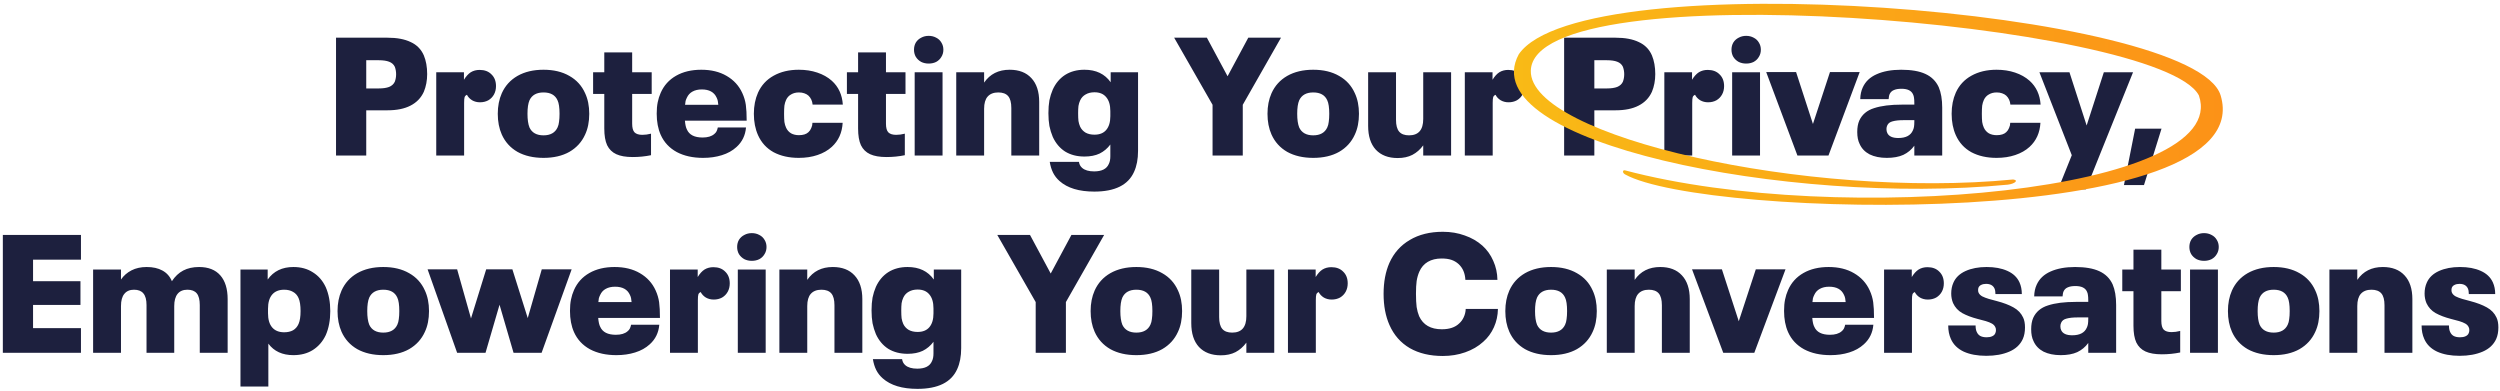 <svg width="659" height="103" viewBox="0 0 659 103" fill="none" xmlns="http://www.w3.org/2000/svg">
<path d="M88.577 9.936H102.129C104.622 9.936 106.661 10.317 108.245 11.08C109.858 11.813 111.017 12.987 111.721 14.6C112.308 16.008 112.601 17.651 112.601 19.528C112.601 21.229 112.308 22.784 111.721 24.192C110.988 25.805 109.814 27.023 108.201 27.844C106.617 28.665 104.593 29.076 102.129 29.076H96.541V41H88.577V9.936ZM99.885 23.312C100.97 23.312 101.865 23.18 102.569 22.916C103.273 22.623 103.772 22.168 104.065 21.552C104.3 20.936 104.417 20.276 104.417 19.572C104.417 18.868 104.3 18.208 104.065 17.592C103.772 16.976 103.273 16.536 102.569 16.272C101.894 16.008 100.985 15.876 99.841 15.876H96.541V23.312H99.885ZM114.993 19.044H122.297V21.024C122.855 20.115 123.456 19.455 124.101 19.044C124.776 18.633 125.553 18.428 126.433 18.428C127.753 18.428 128.795 18.824 129.557 19.616C130.349 20.379 130.745 21.405 130.745 22.696C130.745 23.517 130.569 24.251 130.217 24.896C129.865 25.541 129.367 26.055 128.721 26.436C128.076 26.788 127.343 26.964 126.521 26.964C125.759 26.964 125.069 26.788 124.453 26.436C123.837 26.055 123.383 25.571 123.089 24.984C122.767 25.131 122.561 25.336 122.473 25.6C122.385 25.864 122.341 26.377 122.341 27.14V41H114.993V19.044ZM143.269 41.616C140.6 41.616 138.312 41.088 136.405 40.032C134.528 38.947 133.149 37.421 132.269 35.456C131.565 33.872 131.213 32.053 131.213 30C131.213 27.976 131.565 26.172 132.269 24.588C133.149 22.623 134.528 21.097 136.405 20.012C138.312 18.927 140.6 18.384 143.269 18.384C145.938 18.384 148.212 18.927 150.089 20.012C151.966 21.068 153.345 22.579 154.225 24.544C154.958 26.099 155.325 27.917 155.325 30C155.325 32.112 154.958 33.945 154.225 35.5C153.345 37.436 151.966 38.947 150.089 40.032C148.212 41.088 145.938 41.616 143.269 41.616ZM143.269 35.676C145.088 35.676 146.32 34.987 146.965 33.608C147.17 33.168 147.302 32.669 147.361 32.112C147.449 31.525 147.493 30.821 147.493 30C147.493 28.357 147.317 27.169 146.965 26.436C146.349 25.057 145.117 24.368 143.269 24.368C141.45 24.368 140.218 25.057 139.573 26.436C139.221 27.257 139.045 28.445 139.045 30C139.045 31.525 139.221 32.728 139.573 33.608C140.218 34.987 141.45 35.676 143.269 35.676ZM166.77 41.396C164.981 41.396 163.544 41.147 162.458 40.648C161.373 40.149 160.566 39.357 160.038 38.272C159.54 37.187 159.29 35.72 159.29 33.872V24.764H156.342V19.044H159.29V13.808H166.638V19.044H171.786V24.764H166.638V32.596C166.638 33.681 166.844 34.444 167.254 34.884C167.694 35.324 168.384 35.544 169.322 35.544C170.056 35.544 170.818 35.441 171.61 35.236V40.912C170.056 41.235 168.442 41.396 166.77 41.396ZM188.287 35.324C188.551 35.119 188.757 34.869 188.903 34.576C189.05 34.253 189.153 33.931 189.211 33.608H196.647C196.471 35.691 195.635 37.407 194.139 38.756C193.083 39.724 191.793 40.443 190.267 40.912C188.771 41.381 187.129 41.616 185.339 41.616C182.641 41.616 180.323 41.103 178.387 40.076C176.451 39.02 175.043 37.509 174.163 35.544C173.459 33.96 173.107 32.097 173.107 29.956C173.107 28.812 173.195 27.815 173.371 26.964C173.547 26.084 173.811 25.248 174.163 24.456C175.014 22.52 176.363 21.024 178.211 19.968C180.059 18.912 182.274 18.384 184.855 18.384C187.466 18.384 189.695 18.927 191.543 20.012C193.421 21.097 194.799 22.608 195.679 24.544C196.149 25.571 196.457 26.612 196.603 27.668C196.75 28.724 196.823 30.103 196.823 31.804H180.543C180.631 32.86 180.807 33.637 181.071 34.136C181.687 35.544 183.066 36.248 185.207 36.248C186.557 36.248 187.583 35.94 188.287 35.324ZM184.987 23.576C184.019 23.576 183.198 23.767 182.523 24.148C181.878 24.5 181.394 25.028 181.071 25.732C180.925 26.025 180.807 26.319 180.719 26.612C180.661 26.876 180.617 27.213 180.587 27.624H189.343C189.314 27.213 189.27 26.876 189.211 26.612C189.153 26.319 189.05 26.025 188.903 25.732C188.258 24.295 186.953 23.576 184.987 23.576ZM210.553 41.616C208.001 41.616 205.786 41.117 203.909 40.12C202.061 39.093 200.697 37.597 199.817 35.632C199.084 33.989 198.717 32.112 198.717 30C198.717 27.917 199.084 26.055 199.817 24.412C200.697 22.476 202.061 20.995 203.909 19.968C205.786 18.912 208.001 18.384 210.553 18.384C212.342 18.384 213.97 18.633 215.437 19.132C216.933 19.631 218.209 20.349 219.265 21.288C221.025 22.872 221.993 24.969 222.169 27.58H214.205C214.117 26.612 213.75 25.82 213.105 25.204C212.812 24.94 212.445 24.735 212.005 24.588C211.594 24.441 211.125 24.368 210.597 24.368C209.805 24.368 209.116 24.544 208.529 24.896C207.942 25.219 207.502 25.703 207.209 26.348C207.004 26.788 206.857 27.287 206.769 27.844C206.71 28.401 206.681 29.12 206.681 30C206.681 30.88 206.71 31.599 206.769 32.156C206.857 32.713 207.004 33.212 207.209 33.652C207.502 34.297 207.942 34.796 208.529 35.148C209.116 35.471 209.805 35.632 210.597 35.632C211.712 35.632 212.548 35.368 213.105 34.84C213.428 34.547 213.677 34.18 213.853 33.74C214.058 33.3 214.161 32.845 214.161 32.376H222.125C221.978 34.987 221.025 37.099 219.265 38.712C218.238 39.651 216.977 40.369 215.481 40.868C214.014 41.367 212.372 41.616 210.553 41.616ZM233.673 41.396C231.883 41.396 230.446 41.147 229.361 40.648C228.275 40.149 227.469 39.357 226.941 38.272C226.442 37.187 226.193 35.72 226.193 33.872V24.764H223.245V19.044H226.193V13.808H233.541V19.044H238.689V24.764H233.541V32.596C233.541 33.681 233.746 34.444 234.157 34.884C234.597 35.324 235.286 35.544 236.225 35.544C236.958 35.544 237.721 35.441 238.513 35.236V40.912C236.958 41.235 235.345 41.396 233.673 41.396ZM244.803 16.756C244.069 16.756 243.409 16.609 242.823 16.316C242.236 15.993 241.767 15.553 241.415 14.996C241.092 14.439 240.931 13.808 240.931 13.104C240.931 12.4 241.092 11.769 241.415 11.212C241.767 10.655 242.236 10.229 242.823 9.936C243.409 9.613 244.069 9.452 244.803 9.452C245.536 9.452 246.196 9.613 246.783 9.936C247.369 10.229 247.824 10.655 248.147 11.212C248.499 11.769 248.675 12.4 248.675 13.104C248.675 13.808 248.499 14.439 248.147 14.996C247.824 15.553 247.369 15.993 246.783 16.316C246.196 16.609 245.536 16.756 244.803 16.756ZM241.107 19.044H248.455V41H241.107V19.044ZM266.144 18.384C268.608 18.384 270.514 19.117 271.864 20.584C273.242 22.051 273.932 24.148 273.932 26.876V41H266.584V28.46C266.584 27.023 266.305 25.981 265.748 25.336C265.19 24.691 264.325 24.368 263.152 24.368C261.92 24.368 260.981 24.735 260.336 25.468C259.72 26.172 259.412 27.243 259.412 28.68V41H252.064V19.044H259.412V21.772C260.966 19.513 263.21 18.384 266.144 18.384ZM299.989 19.044V39.768C299.989 41.939 299.637 43.787 298.933 45.312C297.379 48.773 293.888 50.504 288.461 50.504C284.443 50.504 281.392 49.58 279.309 47.732C278.576 47.087 278.004 46.353 277.593 45.532C277.183 44.711 276.889 43.757 276.713 42.672H284.413C284.501 43.317 284.78 43.845 285.249 44.256C285.953 44.872 287.009 45.18 288.417 45.18C290.441 45.18 291.732 44.52 292.289 43.2C292.553 42.672 292.685 41.997 292.685 41.176V38.096C291.923 39.123 290.984 39.915 289.869 40.472C288.755 41 287.42 41.264 285.865 41.264C283.9 41.264 282.199 40.824 280.761 39.944C279.353 39.035 278.268 37.744 277.505 36.072C277.124 35.163 276.831 34.209 276.625 33.212C276.449 32.215 276.361 31.085 276.361 29.824C276.361 28.563 276.449 27.433 276.625 26.436C276.831 25.439 277.124 24.5 277.505 23.62C278.268 21.948 279.353 20.657 280.761 19.748C282.199 18.839 283.9 18.384 285.865 18.384C288.916 18.384 291.219 19.484 292.773 21.684V19.044H299.989ZM288.505 35.5C289.855 35.5 290.881 35.089 291.585 34.268C292.319 33.417 292.685 32.2 292.685 30.616V29.296C292.685 27.683 292.319 26.451 291.585 25.6C290.881 24.749 289.855 24.324 288.505 24.324C287.596 24.324 286.819 24.515 286.173 24.896C285.528 25.248 285.044 25.776 284.721 26.48C284.516 26.92 284.369 27.404 284.281 27.932C284.223 28.46 284.193 29.091 284.193 29.824C284.193 30.675 284.223 31.364 284.281 31.892C284.369 32.42 284.516 32.919 284.721 33.388C285.044 34.063 285.528 34.591 286.173 34.972C286.819 35.324 287.596 35.5 288.505 35.5ZM319.63 27.624L309.51 9.936H318.134L323.59 20.1L329.046 9.936H337.67L327.594 27.624V41H319.63V27.624ZM346.167 41.616C343.498 41.616 341.21 41.088 339.303 40.032C337.426 38.947 336.047 37.421 335.167 35.456C334.463 33.872 334.111 32.053 334.111 30C334.111 27.976 334.463 26.172 335.167 24.588C336.047 22.623 337.426 21.097 339.303 20.012C341.21 18.927 343.498 18.384 346.167 18.384C348.837 18.384 351.11 18.927 352.987 20.012C354.865 21.068 356.243 22.579 357.123 24.544C357.857 26.099 358.223 27.917 358.223 30C358.223 32.112 357.857 33.945 357.123 35.5C356.243 37.436 354.865 38.947 352.987 40.032C351.11 41.088 348.837 41.616 346.167 41.616ZM346.167 35.676C347.986 35.676 349.218 34.987 349.863 33.608C350.069 33.168 350.201 32.669 350.259 32.112C350.347 31.525 350.391 30.821 350.391 30C350.391 28.357 350.215 27.169 349.863 26.436C349.247 25.057 348.015 24.368 346.167 24.368C344.349 24.368 343.117 25.057 342.471 26.436C342.119 27.257 341.943 28.445 341.943 30C341.943 31.525 342.119 32.728 342.471 33.608C343.117 34.987 344.349 35.676 346.167 35.676ZM382.509 19.044V41H375.161V38.316C374.369 39.401 373.415 40.237 372.301 40.824C371.215 41.381 369.925 41.66 368.429 41.66C365.965 41.66 364.043 40.927 362.665 39.46C361.315 37.993 360.641 35.896 360.641 33.168V19.044H367.989V31.584C367.989 33.021 368.267 34.063 368.825 34.708C369.382 35.353 370.247 35.676 371.421 35.676C373.914 35.676 375.161 34.239 375.161 31.364V19.044H382.509ZM386.126 19.044H393.43V21.024C393.988 20.115 394.589 19.455 395.234 19.044C395.909 18.633 396.686 18.428 397.566 18.428C398.886 18.428 399.928 18.824 400.69 19.616C401.482 20.379 401.878 21.405 401.878 22.696C401.878 23.517 401.702 24.251 401.35 24.896C400.998 25.541 400.5 26.055 399.854 26.436C399.209 26.788 398.476 26.964 397.654 26.964C396.892 26.964 396.202 26.788 395.586 26.436C394.97 26.055 394.516 25.571 394.222 24.984C393.9 25.131 393.694 25.336 393.606 25.6C393.518 25.864 393.474 26.377 393.474 27.14V41H386.126V19.044ZM412.304 9.936H425.856C428.349 9.936 430.388 10.317 431.972 11.08C433.585 11.813 434.744 12.987 435.448 14.6C436.034 16.008 436.328 17.651 436.328 19.528C436.328 21.229 436.034 22.784 435.448 24.192C434.714 25.805 433.541 27.023 431.928 27.844C430.344 28.665 428.32 29.076 425.856 29.076H420.268V41H412.304V9.936ZM423.612 23.312C424.697 23.312 425.592 23.18 426.296 22.916C427 22.623 427.498 22.168 427.792 21.552C428.026 20.936 428.144 20.276 428.144 19.572C428.144 18.868 428.026 18.208 427.792 17.592C427.498 16.976 427 16.536 426.296 16.272C425.621 16.008 424.712 15.876 423.568 15.876H420.268V23.312H423.612ZM438.72 19.044H446.024V21.024C446.581 20.115 447.183 19.455 447.828 19.044C448.503 18.633 449.28 18.428 450.16 18.428C451.48 18.428 452.521 18.824 453.284 19.616C454.076 20.379 454.472 21.405 454.472 22.696C454.472 23.517 454.296 24.251 453.944 24.896C453.592 25.541 453.093 26.055 452.448 26.436C451.803 26.788 451.069 26.964 450.248 26.964C449.485 26.964 448.796 26.788 448.18 26.436C447.564 26.055 447.109 25.571 446.816 24.984C446.493 25.131 446.288 25.336 446.2 25.6C446.112 25.864 446.068 26.377 446.068 27.14V41H438.72V19.044ZM460.291 16.756C459.558 16.756 458.898 16.609 458.311 16.316C457.724 15.993 457.255 15.553 456.903 14.996C456.58 14.439 456.419 13.808 456.419 13.104C456.419 12.4 456.58 11.769 456.903 11.212C457.255 10.655 457.724 10.229 458.311 9.936C458.898 9.613 459.558 9.452 460.291 9.452C461.024 9.452 461.684 9.613 462.271 9.936C462.858 10.229 463.312 10.655 463.635 11.212C463.987 11.769 464.163 12.4 464.163 13.104C464.163 13.808 463.987 14.439 463.635 14.996C463.312 15.553 462.858 15.993 462.271 16.316C461.684 16.609 461.024 16.756 460.291 16.756ZM456.595 19.044H463.943V41H456.595V19.044ZM465.572 19H473.448L477.892 32.684L482.38 19H490.212L481.984 41H473.8L465.572 19ZM511.042 22.96C511.658 24.397 511.966 26.201 511.966 28.372V41H504.618V38.404C503.856 39.46 502.888 40.267 501.714 40.824C500.541 41.352 499.089 41.616 497.358 41.616C495.598 41.616 494.088 41.308 492.826 40.692C491.594 40.047 490.714 39.123 490.186 37.92C489.776 37.099 489.57 36.057 489.57 34.796C489.57 33.623 489.746 32.625 490.098 31.804C490.832 30.191 492.137 29.091 494.014 28.504C495.892 27.888 498.326 27.58 501.318 27.58H504.618V27.228C504.618 26.583 504.589 26.099 504.53 25.776C504.501 25.453 504.413 25.145 504.266 24.852C503.826 23.884 502.814 23.4 501.23 23.4C500.38 23.4 499.705 23.517 499.206 23.752C498.708 23.957 498.341 24.309 498.106 24.808C498.018 25.013 497.96 25.219 497.93 25.424C497.901 25.629 497.872 25.864 497.842 26.128H490.362C490.392 24.955 490.612 23.928 491.022 23.048C491.726 21.493 492.944 20.335 494.674 19.572C496.434 18.78 498.59 18.384 501.142 18.384C503.812 18.384 505.938 18.751 507.522 19.484C509.136 20.217 510.309 21.376 511.042 22.96ZM500.394 36.38C502.36 36.38 503.636 35.72 504.222 34.4C504.369 34.107 504.472 33.784 504.53 33.432C504.589 33.08 504.618 32.596 504.618 31.98V31.672H501.802C500.6 31.672 499.632 31.775 498.898 31.98C498.194 32.156 497.725 32.508 497.49 33.036C497.344 33.329 497.27 33.652 497.27 34.004C497.27 34.415 497.344 34.767 497.49 35.06C497.901 35.94 498.869 36.38 500.394 36.38ZM526.287 41.616C523.735 41.616 521.521 41.117 519.643 40.12C517.795 39.093 516.431 37.597 515.551 35.632C514.818 33.989 514.451 32.112 514.451 30C514.451 27.917 514.818 26.055 515.551 24.412C516.431 22.476 517.795 20.995 519.643 19.968C521.521 18.912 523.735 18.384 526.287 18.384C528.077 18.384 529.705 18.633 531.171 19.132C532.667 19.631 533.943 20.349 534.999 21.288C536.759 22.872 537.727 24.969 537.903 27.58H529.939C529.851 26.612 529.485 25.82 528.839 25.204C528.546 24.94 528.179 24.735 527.739 24.588C527.329 24.441 526.859 24.368 526.331 24.368C525.539 24.368 524.85 24.544 524.263 24.896C523.677 25.219 523.237 25.703 522.943 26.348C522.738 26.788 522.591 27.287 522.503 27.844C522.445 28.401 522.415 29.12 522.415 30C522.415 30.88 522.445 31.599 522.503 32.156C522.591 32.713 522.738 33.212 522.943 33.652C523.237 34.297 523.677 34.796 524.263 35.148C524.85 35.471 525.539 35.632 526.331 35.632C527.446 35.632 528.282 35.368 528.839 34.84C529.162 34.547 529.411 34.18 529.587 33.74C529.793 33.3 529.895 32.845 529.895 32.376H537.859C537.713 34.987 536.759 37.099 534.999 38.712C533.973 39.651 532.711 40.369 531.215 40.868C529.749 41.367 528.106 41.616 526.287 41.616ZM562.272 19.044L553.428 41L549.864 49.888H542.516L546.124 40.912L537.588 19.044H545.508L550.04 33.08L554.572 19.044H562.272ZM562.822 33.916H569.774L565.154 48.788H559.874L562.822 33.916ZM0.749 61.936H21.341V68.448H8.713V74.124H21.209V80.372H8.713V86.488H21.341V93H0.749V61.936ZM52.484 70.384C54.919 70.384 56.782 71.117 58.072 72.584C59.363 74.051 60.008 76.148 60.008 78.876V93H52.66V80.416C52.66 79.008 52.396 77.981 51.868 77.336C51.34 76.691 50.519 76.368 49.404 76.368C48.26 76.368 47.395 76.735 46.808 77.468C46.222 78.201 45.928 79.272 45.928 80.68V93H38.624V80.416C38.624 79.008 38.346 77.981 37.788 77.336C37.26 76.691 36.439 76.368 35.324 76.368C34.21 76.368 33.359 76.735 32.772 77.468C32.186 78.172 31.892 79.243 31.892 80.68V93H24.544V71.044H31.892V73.684C32.596 72.657 33.52 71.851 34.664 71.264C35.808 70.677 37.143 70.384 38.668 70.384C40.311 70.384 41.69 70.692 42.804 71.308C43.948 71.924 44.784 72.863 45.312 74.124C46.134 72.863 47.131 71.924 48.304 71.308C49.478 70.692 50.871 70.384 52.484 70.384ZM85.872 75.708C86.664 77.527 87.06 79.624 87.06 82C87.06 84.405 86.664 86.517 85.872 88.336C85.08 90.008 83.951 91.313 82.484 92.252C81.047 93.161 79.331 93.616 77.336 93.616C74.432 93.616 72.232 92.604 70.736 90.58V101.888H63.388V71.044H70.56V73.684C72.115 71.484 74.373 70.384 77.336 70.384C79.331 70.384 81.047 70.853 82.484 71.792C83.951 72.701 85.08 74.007 85.872 75.708ZM78.7 85.388C79.052 84.596 79.228 83.467 79.228 82C79.228 80.504 79.052 79.36 78.7 78.568C78.377 77.835 77.893 77.292 77.248 76.94C76.603 76.559 75.825 76.368 74.916 76.368C73.537 76.368 72.481 76.793 71.748 77.644C71.015 78.495 70.648 79.741 70.648 81.384V82.572C70.648 84.215 71.015 85.461 71.748 86.312C72.481 87.163 73.537 87.588 74.916 87.588C75.825 87.588 76.603 87.412 77.248 87.06C77.893 86.679 78.377 86.121 78.7 85.388ZM101.031 93.616C98.361 93.616 96.073 93.088 94.167 92.032C92.289 90.947 90.911 89.421 90.031 87.456C89.327 85.872 88.975 84.053 88.975 82C88.975 79.976 89.327 78.172 90.031 76.588C90.911 74.623 92.289 73.097 94.167 72.012C96.073 70.927 98.361 70.384 101.031 70.384C103.7 70.384 105.973 70.927 107.851 72.012C109.728 73.068 111.107 74.579 111.987 76.544C112.72 78.099 113.087 79.917 113.087 82C113.087 84.112 112.72 85.945 111.987 87.5C111.107 89.436 109.728 90.947 107.851 92.032C105.973 93.088 103.7 93.616 101.031 93.616ZM101.031 87.676C102.849 87.676 104.081 86.987 104.727 85.608C104.932 85.168 105.064 84.669 105.123 84.112C105.211 83.525 105.255 82.821 105.255 82C105.255 80.357 105.079 79.169 104.727 78.436C104.111 77.057 102.879 76.368 101.031 76.368C99.212 76.368 97.98 77.057 97.335 78.436C96.983 79.257 96.807 80.445 96.807 82C96.807 83.525 96.983 84.728 97.335 85.608C97.98 86.987 99.212 87.676 101.031 87.676ZM150.685 71L142.765 93H135.373L131.677 80.328L127.981 93H120.501L112.713 71H120.501L124.153 83.936L128.157 71H135.065L139.113 83.848L142.809 71H150.685ZM165.428 87.324C165.692 87.119 165.897 86.869 166.044 86.576C166.191 86.253 166.293 85.931 166.352 85.608H173.788C173.612 87.691 172.776 89.407 171.28 90.756C170.224 91.724 168.933 92.443 167.408 92.912C165.912 93.381 164.269 93.616 162.48 93.616C159.781 93.616 157.464 93.103 155.528 92.076C153.592 91.02 152.184 89.509 151.304 87.544C150.6 85.96 150.248 84.097 150.248 81.956C150.248 80.812 150.336 79.815 150.512 78.964C150.688 78.084 150.952 77.248 151.304 76.456C152.155 74.52 153.504 73.024 155.352 71.968C157.2 70.912 159.415 70.384 161.996 70.384C164.607 70.384 166.836 70.927 168.684 72.012C170.561 73.097 171.94 74.608 172.82 76.544C173.289 77.571 173.597 78.612 173.744 79.668C173.891 80.724 173.964 82.103 173.964 83.804H157.684C157.772 84.86 157.948 85.637 158.212 86.136C158.828 87.544 160.207 88.248 162.348 88.248C163.697 88.248 164.724 87.94 165.428 87.324ZM162.128 75.576C161.16 75.576 160.339 75.767 159.664 76.148C159.019 76.5 158.535 77.028 158.212 77.732C158.065 78.025 157.948 78.319 157.86 78.612C157.801 78.876 157.757 79.213 157.728 79.624H166.484C166.455 79.213 166.411 78.876 166.352 78.612C166.293 78.319 166.191 78.025 166.044 77.732C165.399 76.295 164.093 75.576 162.128 75.576ZM176.611 71.044H183.915V73.024C184.472 72.115 185.073 71.455 185.719 71.044C186.393 70.633 187.171 70.428 188.051 70.428C189.371 70.428 190.412 70.824 191.175 71.616C191.967 72.379 192.363 73.405 192.363 74.696C192.363 75.517 192.187 76.251 191.835 76.896C191.483 77.541 190.984 78.055 190.339 78.436C189.693 78.788 188.96 78.964 188.139 78.964C187.376 78.964 186.687 78.788 186.071 78.436C185.455 78.055 185 77.571 184.707 76.984C184.384 77.131 184.179 77.336 184.091 77.6C184.003 77.864 183.959 78.377 183.959 79.14V93H176.611V71.044ZM198.182 68.756C197.448 68.756 196.788 68.609 196.202 68.316C195.615 67.993 195.146 67.553 194.794 66.996C194.471 66.439 194.31 65.808 194.31 65.104C194.31 64.4 194.471 63.769 194.794 63.212C195.146 62.655 195.615 62.229 196.202 61.936C196.788 61.613 197.448 61.452 198.182 61.452C198.915 61.452 199.575 61.613 200.162 61.936C200.748 62.229 201.203 62.655 201.526 63.212C201.878 63.769 202.054 64.4 202.054 65.104C202.054 65.808 201.878 66.439 201.526 66.996C201.203 67.553 200.748 67.993 200.162 68.316C199.575 68.609 198.915 68.756 198.182 68.756ZM194.486 71.044H201.834V93H194.486V71.044ZM219.523 70.384C221.987 70.384 223.893 71.117 225.243 72.584C226.621 74.051 227.311 76.148 227.311 78.876V93H219.963V80.46C219.963 79.023 219.684 77.981 219.127 77.336C218.569 76.691 217.704 76.368 216.531 76.368C215.299 76.368 214.36 76.735 213.715 77.468C213.099 78.172 212.791 79.243 212.791 80.68V93H205.443V71.044H212.791V73.772C214.345 71.513 216.589 70.384 219.523 70.384ZM253.368 71.044V91.768C253.368 93.939 253.016 95.787 252.312 97.312C250.758 100.773 247.267 102.504 241.84 102.504C237.822 102.504 234.771 101.58 232.688 99.732C231.955 99.087 231.383 98.353 230.972 97.532C230.562 96.711 230.268 95.757 230.092 94.672H237.792C237.88 95.317 238.159 95.845 238.628 96.256C239.332 96.872 240.388 97.18 241.796 97.18C243.82 97.18 245.111 96.52 245.668 95.2C245.932 94.672 246.064 93.997 246.064 93.176V90.096C245.302 91.123 244.363 91.915 243.248 92.472C242.134 93 240.799 93.264 239.244 93.264C237.279 93.264 235.578 92.824 234.14 91.944C232.732 91.035 231.647 89.744 230.884 88.072C230.503 87.163 230.21 86.209 230.004 85.212C229.828 84.215 229.74 83.085 229.74 81.824C229.74 80.563 229.828 79.433 230.004 78.436C230.21 77.439 230.503 76.5 230.884 75.62C231.647 73.948 232.732 72.657 234.14 71.748C235.578 70.839 237.279 70.384 239.244 70.384C242.295 70.384 244.598 71.484 246.152 73.684V71.044H253.368ZM241.884 87.5C243.234 87.5 244.26 87.089 244.964 86.268C245.698 85.417 246.064 84.2 246.064 82.616V81.296C246.064 79.683 245.698 78.451 244.964 77.6C244.26 76.749 243.234 76.324 241.884 76.324C240.975 76.324 240.198 76.515 239.552 76.896C238.907 77.248 238.423 77.776 238.1 78.48C237.895 78.92 237.748 79.404 237.66 79.932C237.602 80.46 237.572 81.091 237.572 81.824C237.572 82.675 237.602 83.364 237.66 83.892C237.748 84.42 237.895 84.919 238.1 85.388C238.423 86.063 238.907 86.591 239.552 86.972C240.198 87.324 240.975 87.5 241.884 87.5ZM273.008 79.624L262.888 61.936H271.512L276.968 72.1L282.424 61.936H291.048L280.972 79.624V93H273.008V79.624ZM299.546 93.616C296.877 93.616 294.589 93.088 292.682 92.032C290.805 90.947 289.426 89.421 288.546 87.456C287.842 85.872 287.49 84.053 287.49 82C287.49 79.976 287.842 78.172 288.546 76.588C289.426 74.623 290.805 73.097 292.682 72.012C294.589 70.927 296.877 70.384 299.546 70.384C302.216 70.384 304.489 70.927 306.366 72.012C308.244 73.068 309.622 74.579 310.502 76.544C311.236 78.099 311.602 79.917 311.602 82C311.602 84.112 311.236 85.945 310.502 87.5C309.622 89.436 308.244 90.947 306.366 92.032C304.489 93.088 302.216 93.616 299.546 93.616ZM299.546 87.676C301.365 87.676 302.597 86.987 303.242 85.608C303.448 85.168 303.58 84.669 303.638 84.112C303.726 83.525 303.77 82.821 303.77 82C303.77 80.357 303.594 79.169 303.242 78.436C302.626 77.057 301.394 76.368 299.546 76.368C297.728 76.368 296.496 77.057 295.85 78.436C295.498 79.257 295.322 80.445 295.322 82C295.322 83.525 295.498 84.728 295.85 85.608C296.496 86.987 297.728 87.676 299.546 87.676ZM335.888 71.044V93H328.54V90.316C327.748 91.401 326.794 92.237 325.68 92.824C324.594 93.381 323.304 93.66 321.808 93.66C319.344 93.66 317.422 92.927 316.044 91.46C314.694 89.993 314.02 87.896 314.02 85.168V71.044H321.368V83.584C321.368 85.021 321.646 86.063 322.204 86.708C322.761 87.353 323.626 87.676 324.8 87.676C327.293 87.676 328.54 86.239 328.54 83.364V71.044H335.888ZM339.505 71.044H346.809V73.024C347.367 72.115 347.968 71.455 348.613 71.044C349.288 70.633 350.065 70.428 350.945 70.428C352.265 70.428 353.307 70.824 354.069 71.616C354.861 72.379 355.257 73.405 355.257 74.696C355.257 75.517 355.081 76.251 354.729 76.896C354.377 77.541 353.879 78.055 353.233 78.436C352.588 78.788 351.855 78.964 351.033 78.964C350.271 78.964 349.581 78.788 348.965 78.436C348.349 78.055 347.895 77.571 347.601 76.984C347.279 77.131 347.073 77.336 346.985 77.6C346.897 77.864 346.853 78.377 346.853 79.14V93H339.505V71.044ZM380.334 93.836C376.932 93.836 374.028 93.147 371.622 91.768C369.217 90.36 367.428 88.321 366.254 85.652C365.228 83.335 364.714 80.607 364.714 77.468C364.714 74.329 365.228 71.601 366.254 69.284C367.428 66.673 369.217 64.664 371.622 63.256C374.028 61.819 376.932 61.1 380.334 61.1C382.417 61.1 384.338 61.423 386.098 62.068C387.888 62.684 389.442 63.579 390.762 64.752C391.994 65.867 392.948 67.201 393.622 68.756C394.326 70.311 394.693 71.983 394.722 73.772H386.274C386.186 72.012 385.585 70.619 384.47 69.592C383.913 69.093 383.282 68.727 382.578 68.492C381.874 68.257 381.024 68.14 380.026 68.14C378.589 68.14 377.372 68.433 376.374 69.02C375.377 69.607 374.629 70.472 374.13 71.616C373.808 72.349 373.573 73.171 373.426 74.08C373.309 74.96 373.25 76.075 373.25 77.424C373.25 78.832 373.309 80.005 373.426 80.944C373.573 81.853 373.793 82.66 374.086 83.364C375.142 85.652 377.137 86.796 380.07 86.796C382.065 86.796 383.59 86.283 384.646 85.256C385.145 84.816 385.541 84.273 385.834 83.628C386.157 82.953 386.333 82.22 386.362 81.428H394.854C394.825 83.159 394.473 84.772 393.798 86.268C393.124 87.764 392.185 89.04 390.982 90.096C389.662 91.299 388.078 92.223 386.23 92.868C384.412 93.513 382.446 93.836 380.334 93.836ZM408.859 93.616C406.189 93.616 403.901 93.088 401.995 92.032C400.117 90.947 398.739 89.421 397.859 87.456C397.155 85.872 396.803 84.053 396.803 82C396.803 79.976 397.155 78.172 397.859 76.588C398.739 74.623 400.117 73.097 401.995 72.012C403.901 70.927 406.189 70.384 408.859 70.384C411.528 70.384 413.801 70.927 415.679 72.012C417.556 73.068 418.935 74.579 419.815 76.544C420.548 78.099 420.915 79.917 420.915 82C420.915 84.112 420.548 85.945 419.815 87.5C418.935 89.436 417.556 90.947 415.679 92.032C413.801 93.088 411.528 93.616 408.859 93.616ZM408.859 87.676C410.677 87.676 411.909 86.987 412.555 85.608C412.76 85.168 412.892 84.669 412.951 84.112C413.039 83.525 413.083 82.821 413.083 82C413.083 80.357 412.907 79.169 412.555 78.436C411.939 77.057 410.707 76.368 408.859 76.368C407.04 76.368 405.808 77.057 405.163 78.436C404.811 79.257 404.635 80.445 404.635 82C404.635 83.525 404.811 84.728 405.163 85.608C405.808 86.987 407.04 87.676 408.859 87.676ZM437.632 70.384C440.096 70.384 442.003 71.117 443.352 72.584C444.731 74.051 445.42 76.148 445.42 78.876V93H438.072V80.46C438.072 79.023 437.793 77.981 437.236 77.336C436.679 76.691 435.813 76.368 434.64 76.368C433.408 76.368 432.469 76.735 431.824 77.468C431.208 78.172 430.9 79.243 430.9 80.68V93H423.552V71.044H430.9V73.772C432.455 71.513 434.699 70.384 437.632 70.384ZM446.021 71H453.897L458.341 84.684L462.829 71H470.661L462.433 93H454.249L446.021 71ZM485.459 87.324C485.723 87.119 485.929 86.869 486.075 86.576C486.222 86.253 486.325 85.931 486.383 85.608H493.819C493.643 87.691 492.807 89.407 491.311 90.756C490.255 91.724 488.965 92.443 487.439 92.912C485.943 93.381 484.301 93.616 482.511 93.616C479.813 93.616 477.495 93.103 475.559 92.076C473.623 91.02 472.215 89.509 471.335 87.544C470.631 85.96 470.279 84.097 470.279 81.956C470.279 80.812 470.367 79.815 470.543 78.964C470.719 78.084 470.983 77.248 471.335 76.456C472.186 74.52 473.535 73.024 475.383 71.968C477.231 70.912 479.446 70.384 482.027 70.384C484.638 70.384 486.867 70.927 488.715 72.012C490.593 73.097 491.971 74.608 492.851 76.544C493.321 77.571 493.629 78.612 493.775 79.668C493.922 80.724 493.995 82.103 493.995 83.804H477.715C477.803 84.86 477.979 85.637 478.243 86.136C478.859 87.544 480.238 88.248 482.379 88.248C483.729 88.248 484.755 87.94 485.459 87.324ZM482.159 75.576C481.191 75.576 480.37 75.767 479.695 76.148C479.05 76.5 478.566 77.028 478.243 77.732C478.097 78.025 477.979 78.319 477.891 78.612C477.833 78.876 477.789 79.213 477.759 79.624H486.515C486.486 79.213 486.442 78.876 486.383 78.612C486.325 78.319 486.222 78.025 486.075 77.732C485.43 76.295 484.125 75.576 482.159 75.576ZM496.642 71.044H503.946V73.024C504.503 72.115 505.105 71.455 505.75 71.044C506.425 70.633 507.202 70.428 508.082 70.428C509.402 70.428 510.443 70.824 511.206 71.616C511.998 72.379 512.394 73.405 512.394 74.696C512.394 75.517 512.218 76.251 511.866 76.896C511.514 77.541 511.015 78.055 510.37 78.436C509.725 78.788 508.991 78.964 508.17 78.964C507.407 78.964 506.718 78.788 506.102 78.436C505.486 78.055 505.031 77.571 504.738 76.984C504.415 77.131 504.21 77.336 504.122 77.6C504.034 77.864 503.99 78.377 503.99 79.14V93H496.642V71.044ZM523.581 93.792C521.234 93.792 519.254 93.425 517.641 92.692C516.028 91.929 514.898 90.815 514.253 89.348C513.784 88.321 513.549 87.133 513.549 85.784H520.765C520.765 86.517 520.868 87.089 521.073 87.5C521.278 87.969 521.586 88.321 521.997 88.556C522.437 88.791 522.994 88.908 523.669 88.908C524.256 88.908 524.74 88.82 525.121 88.644C525.532 88.468 525.81 88.204 525.957 87.852C526.074 87.617 526.133 87.339 526.133 87.016C526.133 86.693 526.074 86.429 525.957 86.224C525.781 85.843 525.488 85.535 525.077 85.3C524.666 85.065 524.124 84.845 523.449 84.64C522.774 84.435 522.056 84.244 521.293 84.068C519.709 83.657 518.36 83.144 517.245 82.528C516.16 81.912 515.353 81.032 514.825 79.888C514.502 79.096 514.341 78.26 514.341 77.38C514.341 76.324 514.532 75.371 514.913 74.52C515.5 73.171 516.57 72.144 518.125 71.44C519.68 70.736 521.528 70.384 523.669 70.384C525.81 70.384 527.629 70.721 529.125 71.396C530.65 72.071 531.721 73.083 532.337 74.432C532.748 75.341 532.953 76.368 532.953 77.512H526.001C526.001 76.896 525.913 76.397 525.737 76.016C525.356 75.224 524.622 74.828 523.537 74.828C523.038 74.828 522.613 74.916 522.261 75.092C521.938 75.239 521.704 75.459 521.557 75.752C521.469 75.957 521.425 76.192 521.425 76.456C521.425 76.749 521.469 76.984 521.557 77.16C521.733 77.541 522.056 77.864 522.525 78.128C522.994 78.363 523.566 78.583 524.241 78.788C524.945 78.993 525.649 79.184 526.353 79.36C528.142 79.829 529.609 80.387 530.753 81.032C531.926 81.677 532.777 82.572 533.305 83.716C533.628 84.391 533.789 85.256 533.789 86.312C533.789 87.485 533.598 88.497 533.217 89.348C532.542 90.844 531.354 91.959 529.653 92.692C527.952 93.425 525.928 93.792 523.581 93.792ZM556.89 74.96C557.506 76.397 557.814 78.201 557.814 80.372V93H550.466V90.404C549.703 91.46 548.735 92.267 547.562 92.824C546.389 93.352 544.937 93.616 543.206 93.616C541.446 93.616 539.935 93.308 538.674 92.692C537.442 92.047 536.562 91.123 536.034 89.92C535.623 89.099 535.418 88.057 535.418 86.796C535.418 85.623 535.594 84.625 535.946 83.804C536.679 82.191 537.985 81.091 539.862 80.504C541.739 79.888 544.174 79.58 547.166 79.58H550.466V79.228C550.466 78.583 550.437 78.099 550.378 77.776C550.349 77.453 550.261 77.145 550.114 76.852C549.674 75.884 548.662 75.4 547.078 75.4C546.227 75.4 545.553 75.517 545.054 75.752C544.555 75.957 544.189 76.309 543.954 76.808C543.866 77.013 543.807 77.219 543.778 77.424C543.749 77.629 543.719 77.864 543.69 78.128H536.21C536.239 76.955 536.459 75.928 536.87 75.048C537.574 73.493 538.791 72.335 540.522 71.572C542.282 70.78 544.438 70.384 546.99 70.384C549.659 70.384 551.786 70.751 553.37 71.484C554.983 72.217 556.157 73.376 556.89 74.96ZM546.242 88.38C548.207 88.38 549.483 87.72 550.07 86.4C550.217 86.107 550.319 85.784 550.378 85.432C550.437 85.08 550.466 84.596 550.466 83.98V83.672H547.65C546.447 83.672 545.479 83.775 544.746 83.98C544.042 84.156 543.573 84.508 543.338 85.036C543.191 85.329 543.118 85.652 543.118 86.004C543.118 86.415 543.191 86.767 543.338 87.06C543.749 87.94 544.717 88.38 546.242 88.38ZM569.86 93.396C568.071 93.396 566.634 93.147 565.548 92.648C564.463 92.149 563.656 91.357 563.128 90.272C562.63 89.187 562.38 87.72 562.38 85.872V76.764H559.432V71.044H562.38V65.808H569.728V71.044H574.876V76.764H569.728V84.596C569.728 85.681 569.934 86.444 570.344 86.884C570.784 87.324 571.474 87.544 572.412 87.544C573.146 87.544 573.908 87.441 574.7 87.236V92.912C573.146 93.235 571.532 93.396 569.86 93.396ZM580.99 68.756C580.257 68.756 579.597 68.609 579.01 68.316C578.424 67.993 577.954 67.553 577.602 66.996C577.28 66.439 577.118 65.808 577.118 65.104C577.118 64.4 577.28 63.769 577.602 63.212C577.954 62.655 578.424 62.229 579.01 61.936C579.597 61.613 580.257 61.452 580.99 61.452C581.724 61.452 582.384 61.613 582.97 61.936C583.557 62.229 584.012 62.655 584.334 63.212C584.686 63.769 584.862 64.4 584.862 65.104C584.862 65.808 584.686 66.439 584.334 66.996C584.012 67.553 583.557 67.993 582.97 68.316C582.384 68.609 581.724 68.756 580.99 68.756ZM577.294 71.044H584.642V93H577.294V71.044ZM599.339 93.616C596.67 93.616 594.382 93.088 592.475 92.032C590.598 90.947 589.219 89.421 588.339 87.456C587.635 85.872 587.283 84.053 587.283 82C587.283 79.976 587.635 78.172 588.339 76.588C589.219 74.623 590.598 73.097 592.475 72.012C594.382 70.927 596.67 70.384 599.339 70.384C602.009 70.384 604.282 70.927 606.159 72.012C608.037 73.068 609.415 74.579 610.295 76.544C611.029 78.099 611.395 79.917 611.395 82C611.395 84.112 611.029 85.945 610.295 87.5C609.415 89.436 608.037 90.947 606.159 92.032C604.282 93.088 602.009 93.616 599.339 93.616ZM599.339 87.676C601.158 87.676 602.39 86.987 603.035 85.608C603.241 85.168 603.373 84.669 603.431 84.112C603.519 83.525 603.563 82.821 603.563 82C603.563 80.357 603.387 79.169 603.035 78.436C602.419 77.057 601.187 76.368 599.339 76.368C597.521 76.368 596.289 77.057 595.643 78.436C595.291 79.257 595.115 80.445 595.115 82C595.115 83.525 595.291 84.728 595.643 85.608C596.289 86.987 597.521 87.676 599.339 87.676ZM628.113 70.384C630.577 70.384 632.483 71.117 633.833 72.584C635.211 74.051 635.901 76.148 635.901 78.876V93H628.553V80.46C628.553 79.023 628.274 77.981 627.717 77.336C627.159 76.691 626.294 76.368 625.121 76.368C623.889 76.368 622.95 76.735 622.305 77.468C621.689 78.172 621.381 79.243 621.381 80.68V93H614.033V71.044H621.381V73.772C622.935 71.513 625.179 70.384 628.113 70.384ZM648.362 93.792C646.015 93.792 644.035 93.425 642.422 92.692C640.809 91.929 639.679 90.815 639.034 89.348C638.565 88.321 638.33 87.133 638.33 85.784H645.546C645.546 86.517 645.649 87.089 645.854 87.5C646.059 87.969 646.367 88.321 646.778 88.556C647.218 88.791 647.775 88.908 648.45 88.908C649.037 88.908 649.521 88.82 649.902 88.644C650.313 88.468 650.591 88.204 650.738 87.852C650.855 87.617 650.914 87.339 650.914 87.016C650.914 86.693 650.855 86.429 650.738 86.224C650.562 85.843 650.269 85.535 649.858 85.3C649.447 85.065 648.905 84.845 648.23 84.64C647.555 84.435 646.837 84.244 646.074 84.068C644.49 83.657 643.141 83.144 642.026 82.528C640.941 81.912 640.134 81.032 639.606 79.888C639.283 79.096 639.122 78.26 639.122 77.38C639.122 76.324 639.313 75.371 639.694 74.52C640.281 73.171 641.351 72.144 642.906 71.44C644.461 70.736 646.309 70.384 648.45 70.384C650.591 70.384 652.41 70.721 653.906 71.396C655.431 72.071 656.502 73.083 657.118 74.432C657.529 75.341 657.734 76.368 657.734 77.512H650.782C650.782 76.896 650.694 76.397 650.518 76.016C650.137 75.224 649.403 74.828 648.318 74.828C647.819 74.828 647.394 74.916 647.042 75.092C646.719 75.239 646.485 75.459 646.338 75.752C646.25 75.957 646.206 76.192 646.206 76.456C646.206 76.749 646.25 76.984 646.338 77.16C646.514 77.541 646.837 77.864 647.306 78.128C647.775 78.363 648.347 78.583 649.022 78.788C649.726 78.993 650.43 79.184 651.134 79.36C652.923 79.829 654.39 80.387 655.534 81.032C656.707 81.677 657.558 82.572 658.086 83.716C658.409 84.391 658.57 85.256 658.57 86.312C658.57 87.485 658.379 88.497 657.998 89.348C657.323 90.844 656.135 91.959 654.434 92.692C652.733 93.425 650.709 93.792 648.362 93.792Z" fill="#1D203E"/>
<path d="M400.355 14.299C417.151 -10.152 578.534 2.463 585.363 25.158C596.126 60.924 449.288 57.673 428.36 45.968C427.584 45.534 427.711 44.733 428.36 44.905C485.076 59.97 588.38 50.455 579.628 25.158C569.536 5.888 404.191 -7.898 403.521 18.634C403.079 36.103 477.107 52.557 530.657 47.312C532.259 47.528 530.998 48.476 529.242 48.677C471.819 54.275 387.68 37.627 400.355 14.299Z" fill="url(#paint0_linear_60_1115)"/>
<defs>
<linearGradient id="paint0_linear_60_1115" x1="399.074" y1="27.5" x2="585.926" y2="27.5" gradientUnits="userSpaceOnUse">
<stop stop-color="#F9BA16"/>
<stop offset="1" stop-color="#FC9217"/>
</linearGradient>
</defs>
</svg>
